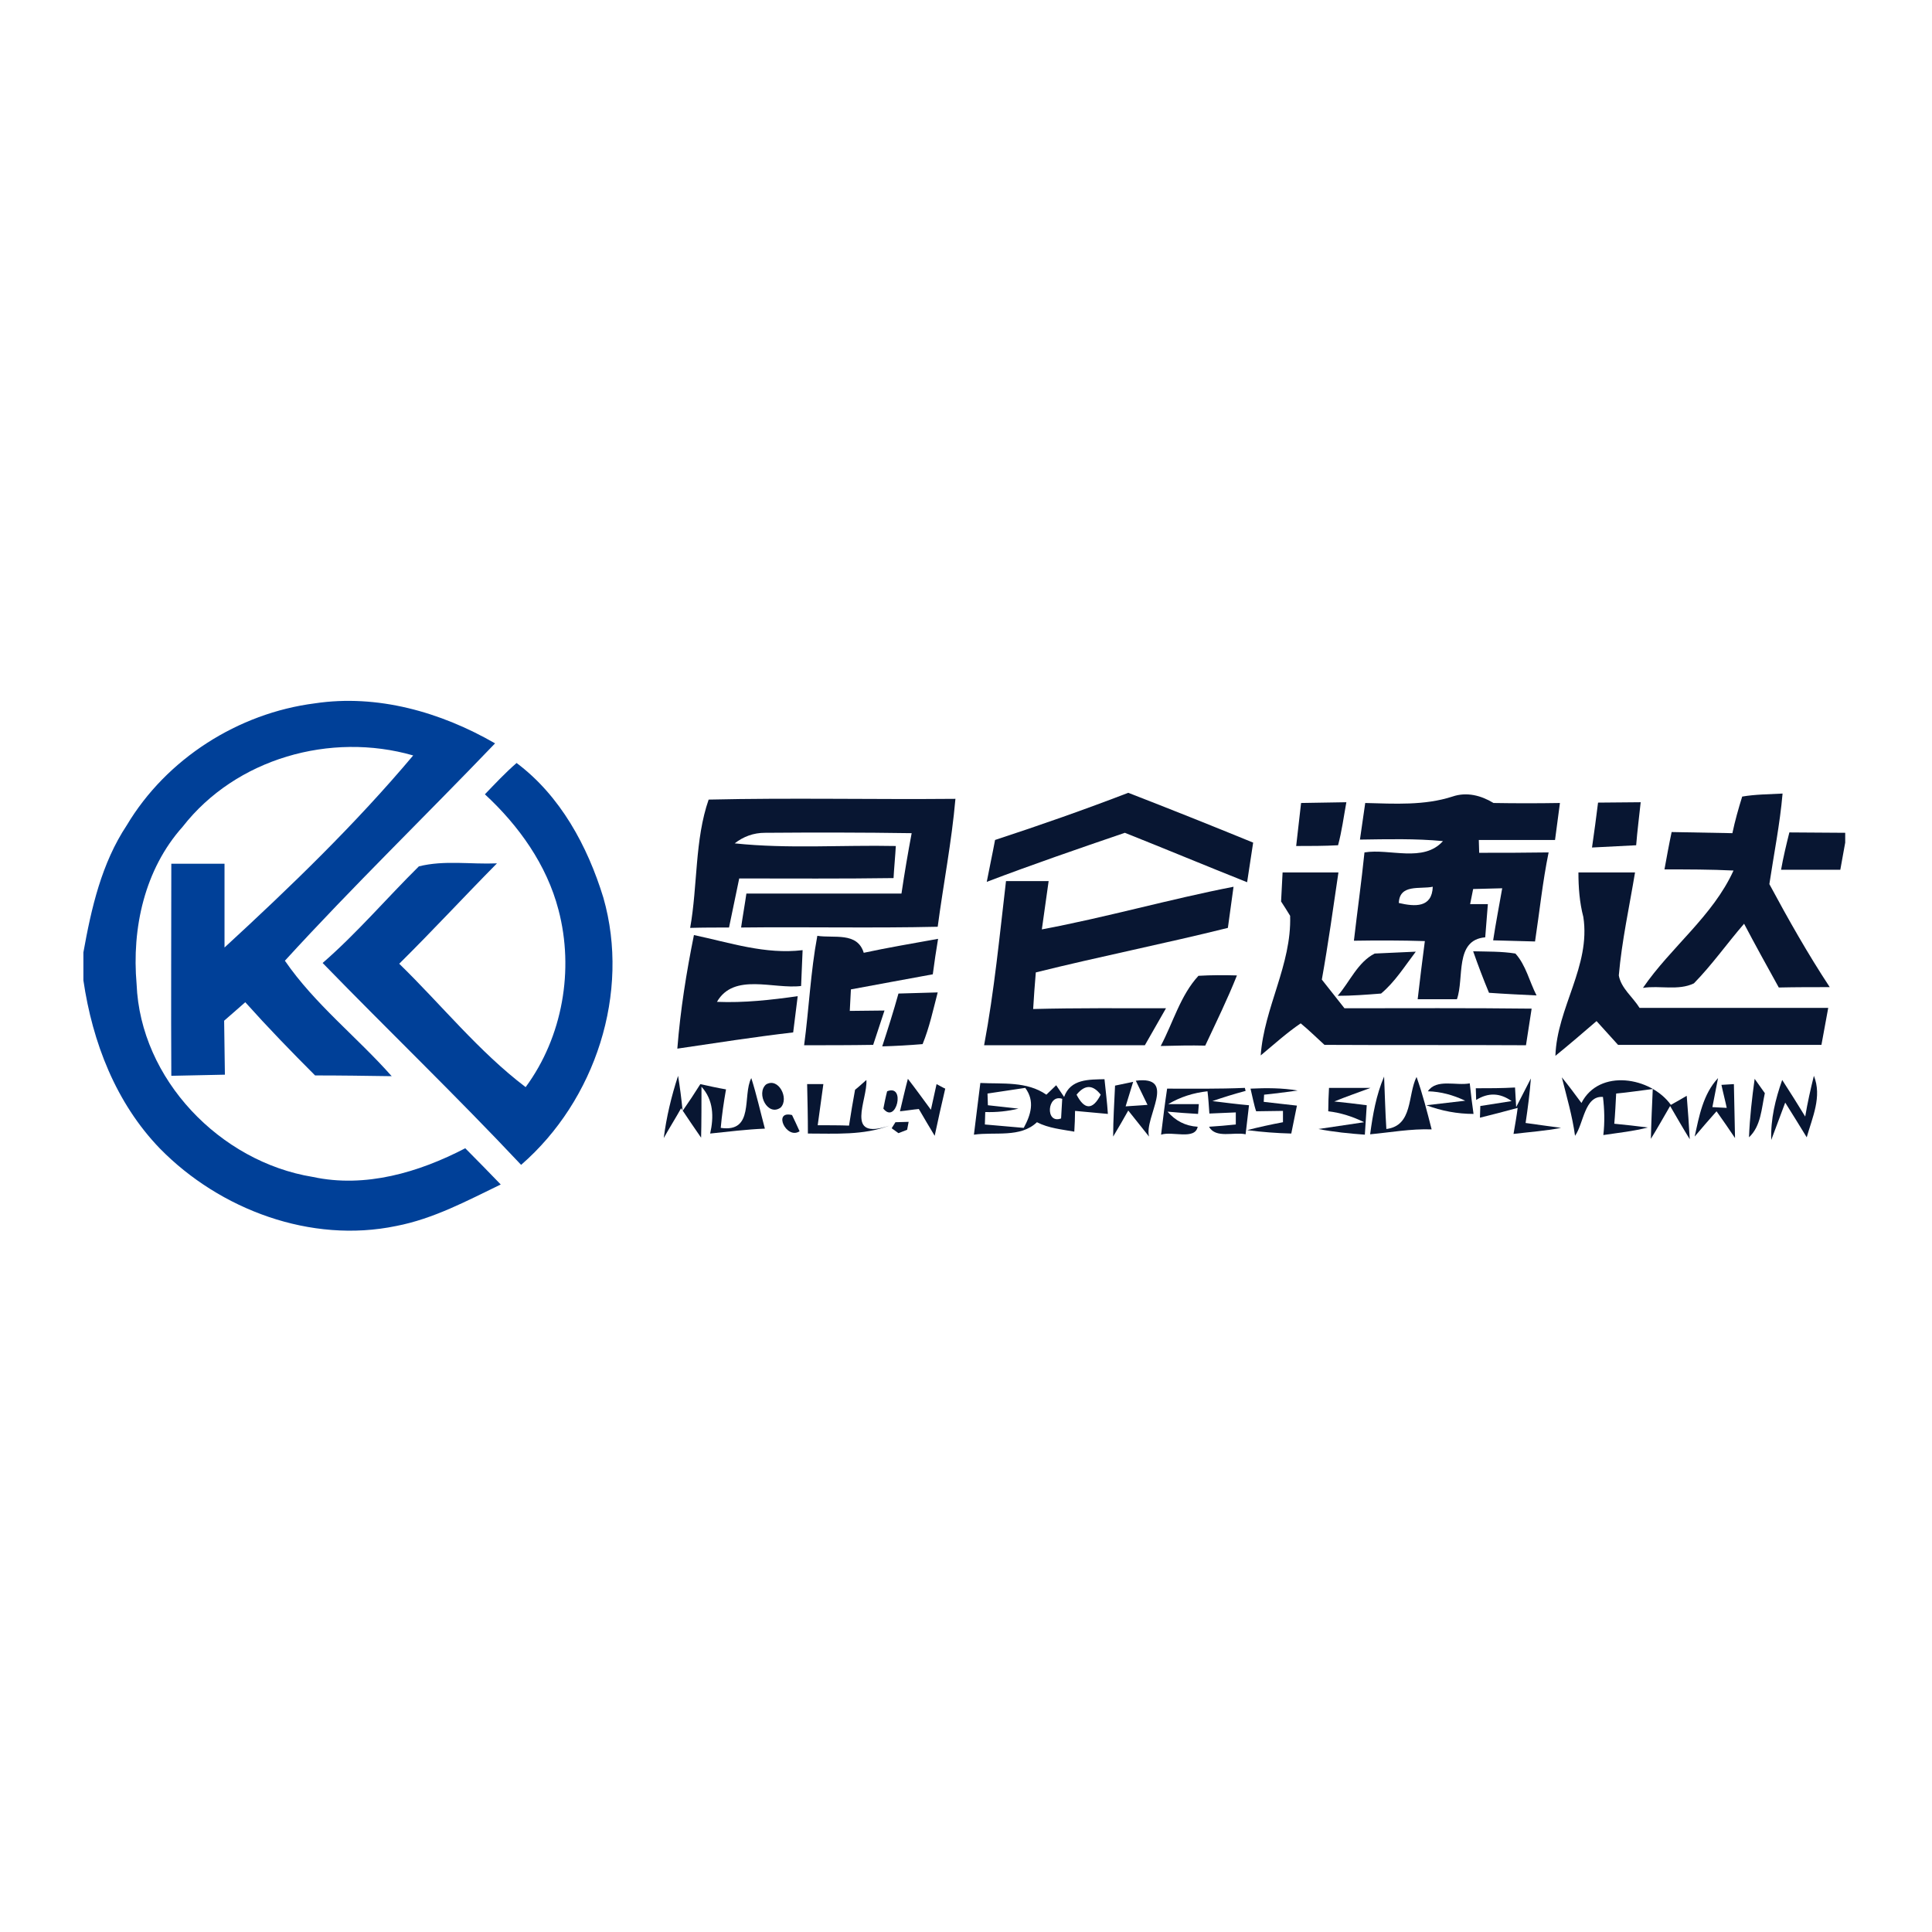 <?xml version="1.0" encoding="utf-8"?>
<!-- Generator: Adobe Illustrator 21.1.0, SVG Export Plug-In . SVG Version: 6.00 Build 0)  -->
<svg version="1.1" id="Layer_1" xmlns="http://www.w3.org/2000/svg" xmlns:xlink="http://www.w3.org/1999/xlink" x="0px" y="0px"
	 viewBox="0 0 512 512" style="enable-background:new 0 0 512 512;" xml:space="preserve">
<style type="text/css">
	.st0{fill:#FFFFFF;}
	.st1{fill:#004098;}
	.st2{fill:#081632;}
</style>
<rect class="st0" width="512" height="512"/>
<g id="_x23_004098ff">
	<path class="st1" d="M33.6,218.7c10.5-17.6,29.5-29.7,49.8-32.3c16.6-2.5,33.4,2.3,47.8,10.6c-18.5,19.3-37.7,37.9-55.7,57.6
		c7.9,11.5,19.1,20.2,28.3,30.6c-6.8-0.1-13.5-0.2-20.3-0.2c-6.3-6.3-12.5-12.7-18.5-19.4c-1.9,1.7-3.8,3.3-5.6,4.9
		c0.1,4.8,0.1,9.5,0.2,14.3c-4.7,0.1-9.5,0.2-14.2,0.3c-0.1-18.7,0-37.5,0-56.2c4.7,0,9.4,0,14.1,0c0,7.4,0,14.8,0,22.2
		c17.5-16.1,34.7-32.7,50-50.9c-21.9-6.3-47,0.8-61.1,18.9c-10.1,11.3-13.5,26.9-12.2,41.7c1,25.2,22.1,47.1,46.7,51.1
		c13.9,3,28.1-1.2,40.4-7.6c3.2,3.2,6.3,6.4,9.4,9.6c-8.9,4.3-17.8,9.1-27.7,11c-22.6,4.7-46.7-4.3-62.6-20.5
		c-11.7-12.1-17.9-28.2-20.3-44.6v-7.4C24.2,240.7,26.9,228.8,33.6,218.7z"/>
	<path class="st1" d="M128.5,210.5c2.7-2.8,5.4-5.7,8.4-8.3c11.6,8.7,18.8,22,23,35.7c7.2,25.2-2.1,53.7-21.8,70.8
		c-17.1-18.2-35.2-35.6-52.6-53.5c9.1-7.9,16.9-17.1,25.5-25.6c6.7-1.7,13.8-0.5,20.7-0.8c-8.7,8.8-17.1,17.9-25.9,26.6
		c11.2,10.9,21.1,23.3,33.5,32.7c9.8-13.3,12.9-31.1,8.7-47C144.9,229.2,137.5,218.8,128.5,210.5z"/>
	<path class="st1" d="M211.1,292C212,292.6,212,292.6,211.1,292z"/>
</g>
<g id="_x23_081632ff">
	<path class="st2" d="M263.7,222.6c11.9-3.9,23.6-8,35.3-12.5c11.1,4.3,22.1,8.7,33.1,13.2c-0.5,3.5-1.1,7-1.6,10.5
		c-10.8-4.3-21.6-8.8-32.4-13.1c-12.3,4.2-24.5,8.4-36.6,13C262.2,230,263,226.4,263.7,222.6z"/>
	<path class="st2" d="M384.9,211.1c3.8-1.3,7.6-0.3,10.9,1.7c5.8,0.1,11.7,0.1,17.6,0c-0.4,3.3-0.9,6.5-1.3,9.8
		c-6.7,0-13.5,0-20.2,0c0,0.8,0.1,2.5,0.1,3.4c6.1,0,12.2,0,18.4-0.1c-1.6,7.8-2.4,15.7-3.6,23.6c-3.7-0.1-7.4-0.2-11.1-0.3
		c0.7-4.6,1.6-9.2,2.4-13.8c-2.6,0.1-5.1,0.1-7.7,0.2c-0.2,1-0.6,3-0.8,4c1.2,0,3.5,0,4.7,0c-0.2,2.2-0.5,6.6-0.7,8.8
		c-8.2,0.7-5.5,10.8-7.5,16.4c-3.5,0-6.9,0-10.4,0c0.6-5.1,1.2-10.2,1.9-15.4c-6.3-0.2-12.5-0.2-18.8-0.1c0.9-7.8,2-15.6,2.8-23.4
		c6.7-1.1,15.6,2.8,20.8-3c-7.3-0.7-14.7-0.5-22-0.4c0.5-3.2,0.9-6.5,1.4-9.7C369.6,213,377.5,213.5,384.9,211.1 M370.7,239.3
		c4.3,1,8.8,1.3,9-4.3C376.3,235.7,370.9,234.2,370.7,239.3z"/>
	<path class="st2" d="M461.7,211.1c3.5-0.6,7.1-0.6,10.7-0.8c-0.7,8.1-2.3,16-3.5,24c5,9.3,10.2,18.5,16,27.3c-4.5,0-9,0-13.5,0.1
		c-3.1-5.6-6.2-11.2-9.2-16.9c-4.5,5.2-8.5,10.9-13.3,15.8c-4.1,2-9.1,0.5-13.5,1.2c7.4-10.8,18.5-19,24-31.1
		c-6.1-0.3-12.2-0.3-18.3-0.3c0.6-3.3,1.2-6.6,1.9-9.9c5.4,0.1,10.7,0.2,16.1,0.3C459.8,217.5,460.7,214.3,461.7,211.1z"/>
	<path class="st2" d="M182.9,245.9c2-11.2,1.2-23.4,4.9-34c21.8-0.5,43.6,0,65.4-0.2c-1,11.4-3.2,22.6-4.7,33.9
		c-17.4,0.4-34.8,0-52.1,0.2c0.3-2.2,1.1-6.8,1.4-9c13.7,0,27.4,0,41.1,0c0.8-5.4,1.7-10.7,2.7-16c-13-0.2-25.9-0.2-38.9-0.1
		c-3,0-5.7,1-8,2.8c14.2,1.5,28.4,0.4,42.7,0.7c-0.1,2.1-0.5,6.4-0.6,8.5c-13.6,0.2-27.3,0.1-40.9,0.1c-0.9,4.4-1.8,8.7-2.7,13
		C189.8,245.8,186.3,245.8,182.9,245.9z"/>
	<path class="st2" d="M344.8,212.8c4-0.1,8-0.1,12-0.2c-0.7,3.8-1.2,7.7-2.2,11.4c-3.7,0.2-7.4,0.2-11.1,0.2
		C343.9,220.4,344.4,216.6,344.8,212.8z"/>
	<path class="st2" d="M423.5,212.7c3.8,0,7.6-0.1,11.3-0.1c-0.4,3.8-0.9,7.6-1.2,11.4c-3.9,0.2-7.8,0.4-11.7,0.6
		C422.5,220.6,423,216.6,423.5,212.7z"/>
	<path class="st2" d="M474.2,220.6c4.9,0,9.9,0.1,14.8,0.1v2.6c-0.3,1.8-1,5.4-1.3,7.2c-5.3,0-10.5,0-15.7,0
		C472.6,227.1,473.4,223.8,474.2,220.6z"/>
	<path class="st2" d="M339.9,231.2c4.9,0,9.8,0,14.8,0c-1.4,9.5-2.7,18.9-4.4,28.4c2,2.5,4,5.1,6,7.6c16.5,0,33.1-0.1,49.6,0.1
		c-0.5,3.2-1,6.5-1.5,9.7c-17.8-0.1-35.6,0-53.4-0.1c-2.1-1.9-4.1-3.9-6.3-5.7c-3.7,2.5-7.1,5.6-10.6,8.5c0.9-12.7,8.2-24,7.8-37
		c-0.6-1-1.8-2.9-2.4-3.8C339.6,237,339.8,233.2,339.9,231.2z"/>
	<path class="st2" d="M418.3,231.2c5,0,10,0,15,0c-1.5,9.1-3.5,18.1-4.3,27.3c0.6,3.4,3.7,5.7,5.5,8.6c16.7,0,33.3,0,50,0
		c-0.6,3.3-1.2,6.6-1.8,9.8c-18,0-35.9,0-53.9,0c-1.9-2.1-3.8-4.2-5.7-6.3c-3.6,3.1-7.2,6.2-10.9,9.2c0.4-12.7,9.4-23.8,7.4-36.8
		C418.6,239.2,418.3,235.2,418.3,231.2z"/>
	<path class="st2" d="M266.6,233.5c3.7,0,7.5,0,11.3,0c-0.6,4.3-1.2,8.6-1.8,12.8c17.1-3.2,33.8-8,50.8-11.3
		c-0.5,3.6-1,7.3-1.5,10.9c-16.9,4.2-34,7.6-50.9,11.8c-0.3,3.3-0.5,6.5-0.7,9.7c11.7-0.3,23.5-0.2,35.2-0.2
		c-1.9,3.3-3.7,6.5-5.6,9.8c-14.2,0-28.4,0-42.6,0C263.5,262.6,264.9,248,266.6,233.5z"/>
	<path class="st2" d="M183.9,247.8c9.5,2,18.9,5.2,28.8,4c-0.1,3.2-0.3,6.3-0.4,9.5c-7.3,0.9-17.8-3.6-22.3,4.2
		c7.2,0.3,14.3-0.5,21.4-1.5c-0.3,2.4-0.9,7.2-1.2,9.6c-10.3,1.2-20.5,2.8-30.7,4.3C180.3,267.7,181.9,257.7,183.9,247.8z"/>
	<path class="st2" d="M213.1,277c1.3-9.7,1.7-19.4,3.5-29c4.4,0.7,10.6-1.1,12.3,4.5c6.5-1.4,13.1-2.5,19.7-3.7
		c-0.4,2.3-1.1,7-1.4,9.4c-7.3,1.3-14.5,2.7-21.7,4c-0.1,1.4-0.2,4.3-0.3,5.7c2.3,0,6.9-0.1,9.2-0.1c-0.8,2.3-2.2,6.8-3,9.1
		C225.3,277,219.2,277,213.1,277z"/>
	<path class="st2" d="M390.4,252.1c3.7,0.1,7.5,0,11.2,0.6c2.8,3.1,3.7,7.4,5.6,11.1c-4.2-0.2-8.4-0.4-12.6-0.7
		C393.1,259.5,391.7,255.8,390.4,252.1z"/>
	<path class="st2" d="M354.5,263.9c3.2-3.7,5.3-8.9,9.8-11.2c2.7-0.1,8.2-0.4,10.9-0.5c-2.9,3.8-5.5,8-9.2,11.1
		C362.2,263.6,358.3,263.9,354.5,263.9z"/>
	<path class="st2" d="M307.6,277.2c3.3-6.2,5.2-13.4,10-18.6c3.4-0.2,6.8-0.2,10.2-0.1c-2.5,6.3-5.5,12.4-8.4,18.6
		C315.5,277,311.6,277.1,307.6,277.2z"/>
	<path class="st2" d="M238.1,263.3c3.5-0.1,6.9-0.2,10.4-0.3c-1.2,4.6-2.2,9.3-4,13.7c-3.6,0.3-7.1,0.5-10.7,0.6
		C235.3,272.7,236.8,268,238.1,263.3z"/>
	<path class="st2" d="M179.7,285.1c0.5,3.1,0.9,6.2,1.2,9.3c1.6-2.3,3.2-4.7,4.7-7.1c2.2,0.5,4.5,1,6.8,1.4
		c-0.6,3.4-1.1,6.8-1.4,10.2c9,1.3,5.7-8.6,8.1-13.2c1.4,4.4,2.4,8.9,3.6,13.4c-4.9,0.2-9.7,0.8-14.5,1.3c1-4.4,0.9-8.9-2.3-12.4
		c0,3.4,0,10.2-0.1,13.5c-1.3-1.9-4-5.8-5.3-7.8c-1.1,2-3.5,5.9-4.6,7.9C176.6,296.1,177.9,290.6,179.7,285.1z"/>
	<path class="st2" d="M203,287.4c3.3-2,6.2,3.7,3.9,6.1C203.5,296,200.3,289.8,203,287.4z"/>
	<path class="st2" d="M226.6,288.8c0.8-0.6,2.3-2,3-2.6c0.4,5.2-6,16.2,6.1,12.1c-6.9,2.6-14.3,2.1-21.6,2.1c0-4.4-0.1-8.7-0.2-13.1
		l4.3,0c-0.5,3.6-1,7.3-1.5,10.9c2.1,0,6.2,0,8.3,0.1C225.5,295.1,226,292,226.6,288.8z"/>
	<path class="st2" d="M240.6,285.9c2.1,2.7,4.1,5.5,6.1,8.2c0.4-1.7,1.1-5.1,1.5-6.8c0.6,0.3,1.8,1,2.3,1.2c-1,4.2-1.9,8.3-2.8,12.5
		c-1.4-2.3-2.8-4.7-4.2-7.1c-1.3,0.1-3.8,0.5-5,0.6C239,292.4,240,288.1,240.6,285.9z"/>
	<path class="st2" d="M259.8,287c5.9,0.3,12.3-0.5,17.5,3.1l2.6-2.5l2.1,3.1c1.7-4.8,6.6-4.6,10.7-4.7c0.3,3,0.7,6.1,0.9,9.2
		c-2.2-0.2-6.6-0.6-8.7-0.8c0,1.4-0.1,4.1-0.2,5.5c-3.3-0.6-6.8-0.9-9.9-2.5c-4.4,4.2-11.1,2.5-16.7,3.3
		C258.7,296.1,259.2,291.5,259.8,287 M285.3,290.1c2.1,4.1,4.3,4.1,6.4,0C289.6,287.4,287.5,287.4,285.3,290.1 M261.7,289.8l0.1,3.1
		c2.1,0.2,6.1,0.7,8.1,0.9c-2.9,0.7-5.8,1-8.8,0.9l-0.1,3.3c3.4,0.3,6.9,0.6,10.3,0.9c1.9-3.5,3-7.1,0.4-10.6
		C268.4,288.8,265.1,289.3,261.7,289.8 M281.2,296.4c0.1-1.3,0.2-3.9,0.3-5.2C277.5,289.8,276.9,298,281.2,296.4z"/>
	<path class="st2" d="M363.1,300.6c0.7-5.2,1.6-10.4,3.7-15.3c0.2,4.6,0.3,9.2,0.6,13.9c7.1-0.9,5.6-9,8-13.8
		c1.6,4.5,2.8,9.2,4,13.9C373.9,299.1,368.5,300.1,363.1,300.6z"/>
	<path class="st2" d="M378.4,289.2c2.3-3.4,7.5-1.4,11.1-2.1c0.2,2,0.7,6.1,1,8.1c-4.3,0-8.5-0.8-12.5-2.3c2.6-0.3,7.7-0.9,10.3-1.2
		C385.1,290.2,381.9,289.3,378.4,289.2z"/>
	<path class="st2" d="M413.9,285.5c1.8,2.2,3.5,4.5,5.2,6.8c4.7-9.2,18.4-6.9,23.7,0.5c1.1-0.6,3.2-1.8,4.2-2.4
		c0.3,3.8,0.6,7.7,0.8,11.5c-1.8-2.9-3.5-5.9-5.2-8.8c-1.7,2.9-3.3,5.8-5.1,8.7c0.1-4.4,0.3-8.8,0.5-13.2c-3.2,0.4-6.5,0.9-9.7,1.2
		c-0.1,2-0.3,6-0.5,8c2.2,0.2,6.7,0.7,8.9,1c-3.9,1-7.8,1.4-11.8,2c0.4-3.4,0.3-6.8-0.1-10.1c-4.9-0.4-5.1,7.1-7.4,10.3
		C416.7,295.8,415.2,290.7,413.9,285.5z"/>
	<path class="st2" d="M465,285.9c0.7,1,2,2.8,2.7,3.8c-0.9,4.1-1,8.7-4.2,11.7C463.7,296.2,464.3,291,465,285.9z"/>
	<path class="st2" d="M478.4,295.9c0.6-3.6,1.4-7.2,2.3-10.8c2.2,5.5-0.4,11-1.9,16.3c-1.9-3.1-3.8-6.2-5.7-9.2
		c-0.9,2.5-2.8,7.4-3.7,9.9c-0.2-5.5,1.1-10.8,2.9-15.9C474.3,289.3,476.4,292.6,478.4,295.9z"/>
	<path class="st2" d="M235.1,289.2c5-2,2.4,8.9-1,4.6C234.3,292.7,234.8,290.3,235.1,289.2z"/>
	<path class="st2" d="M295.5,287.7l4.8-1c-0.5,1.6-1.5,4.9-2,6.5c1.4-0.1,4.4-0.3,5.8-0.4c-0.8-1.6-2.3-4.8-3.1-6.4
		c11.1-1.4,2.2,9.6,3.5,14.8c-1.8-2.3-3.7-4.6-5.5-6.9c-1.3,2.3-2.6,4.6-4,6.9C295,296.7,295.3,292.2,295.5,287.7z"/>
	<path class="st2" d="M309.3,288.5c6.8,0,13.7,0.1,20.6-0.2l0.2,0.8c-3,0.8-5.9,1.7-8.8,2.7c2.4,0.3,7.2,0.9,9.7,1.1
		c-0.2,1.9-0.7,5.8-0.9,7.7c-3.1-0.7-7.9,1.2-9.7-2c1.8-0.1,5.3-0.4,7.1-0.6l0-3.2c-1.8,0.1-5.2,0.2-7,0.3c-0.1-1.5-0.3-4.4-0.5-5.9
		c-3.7,0.4-7.2,1.5-10.4,3.4c2,0,6.1,0,8.1,0l-0.2,2.6c-2-0.1-6.1-0.4-8.1-0.6c2.1,2.4,4.7,3.8,8,4c-0.7,3.6-6.8,1.1-9.7,2.1
		C308.2,296.5,308.7,292.5,309.3,288.5z"/>
	<path class="st2" d="M331.4,288.5c4.2-0.2,8.4-0.2,12.5,0.5c-2.2,0.3-6.7,0.9-8.9,1.1l-0.1,1.9c2.9,0.3,5.8,0.7,8.8,1
		c-0.5,2.5-1,5-1.5,7.4c-3.9-0.1-7.8-0.4-11.7-0.9c3.1-0.8,6.3-1.5,9.5-2.1l0-3c-1.8,0-5.3,0.1-7.1,0.1
		C332.4,293.2,331.8,290.1,331.4,288.5z"/>
	<path class="st2" d="M352.2,288.3c3.6,0,7.3,0,11,0c-3.2,1.2-6.4,2.3-9.6,3.6c2.1,0.2,6.4,0.7,8.6,1c-0.1,2-0.4,5.8-0.5,7.8
		c-4.1-0.3-8.2-0.7-12.3-1.5c4-0.6,8.1-1.2,12.1-1.8c-3-1.5-6.2-2.5-9.5-2.9C352,292.8,352.1,289.8,352.2,288.3z"/>
	<path class="st2" d="M391.1,288.4c3.5,0,6.9,0,10.4-0.2c0.1,1.3,0.2,3.9,0.3,5.2c1-1.9,2.9-5.7,3.9-7.6c-0.3,3.9-0.8,7.8-1.4,11.8
		c2.3,0.3,7,1,9.4,1.3c-4.2,0.8-8.4,1.1-12.6,1.6c0.3-1.7,0.9-5.2,1.1-6.9c-2.5,0.7-7.5,2-10,2.6l0.1-3.1c2.1-0.3,6.2-1,8.3-1.3
		c-3.1-2.2-6.2-2.3-9.4-0.3L391.1,288.4z"/>
	<path class="st2" d="M449.1,301.2c1.2-5.4,2.2-11.2,6.2-15.5c-0.4,1.9-1.1,5.8-1.5,7.7l3.8,0.2c-0.3-1.5-1.1-4.6-1.4-6.1l3.3-0.2
		c0.1,4.7,0.2,9.5,0.3,14.3c-1.2-1.8-3.6-5.3-4.9-7.1C453.4,296.2,450.5,299.5,449.1,301.2z"/>
	<path class="st2" d="M211.9,299.8c-3.5,2.3-7.2-5.6-2-4.3C210.4,296.5,211.4,298.7,211.9,299.8z"/>
	<path class="st2" d="M237.3,297.4c0.9,0,2.7-0.1,3.5-0.1l-0.4,2.1l-2.3,0.9l-1.8-1.3L237.3,297.4z"/>
	<path class="st2" d="M389.7,298.6C390.3,299.2,390.3,299.2,389.7,298.6z"/>
</g>
</svg>
